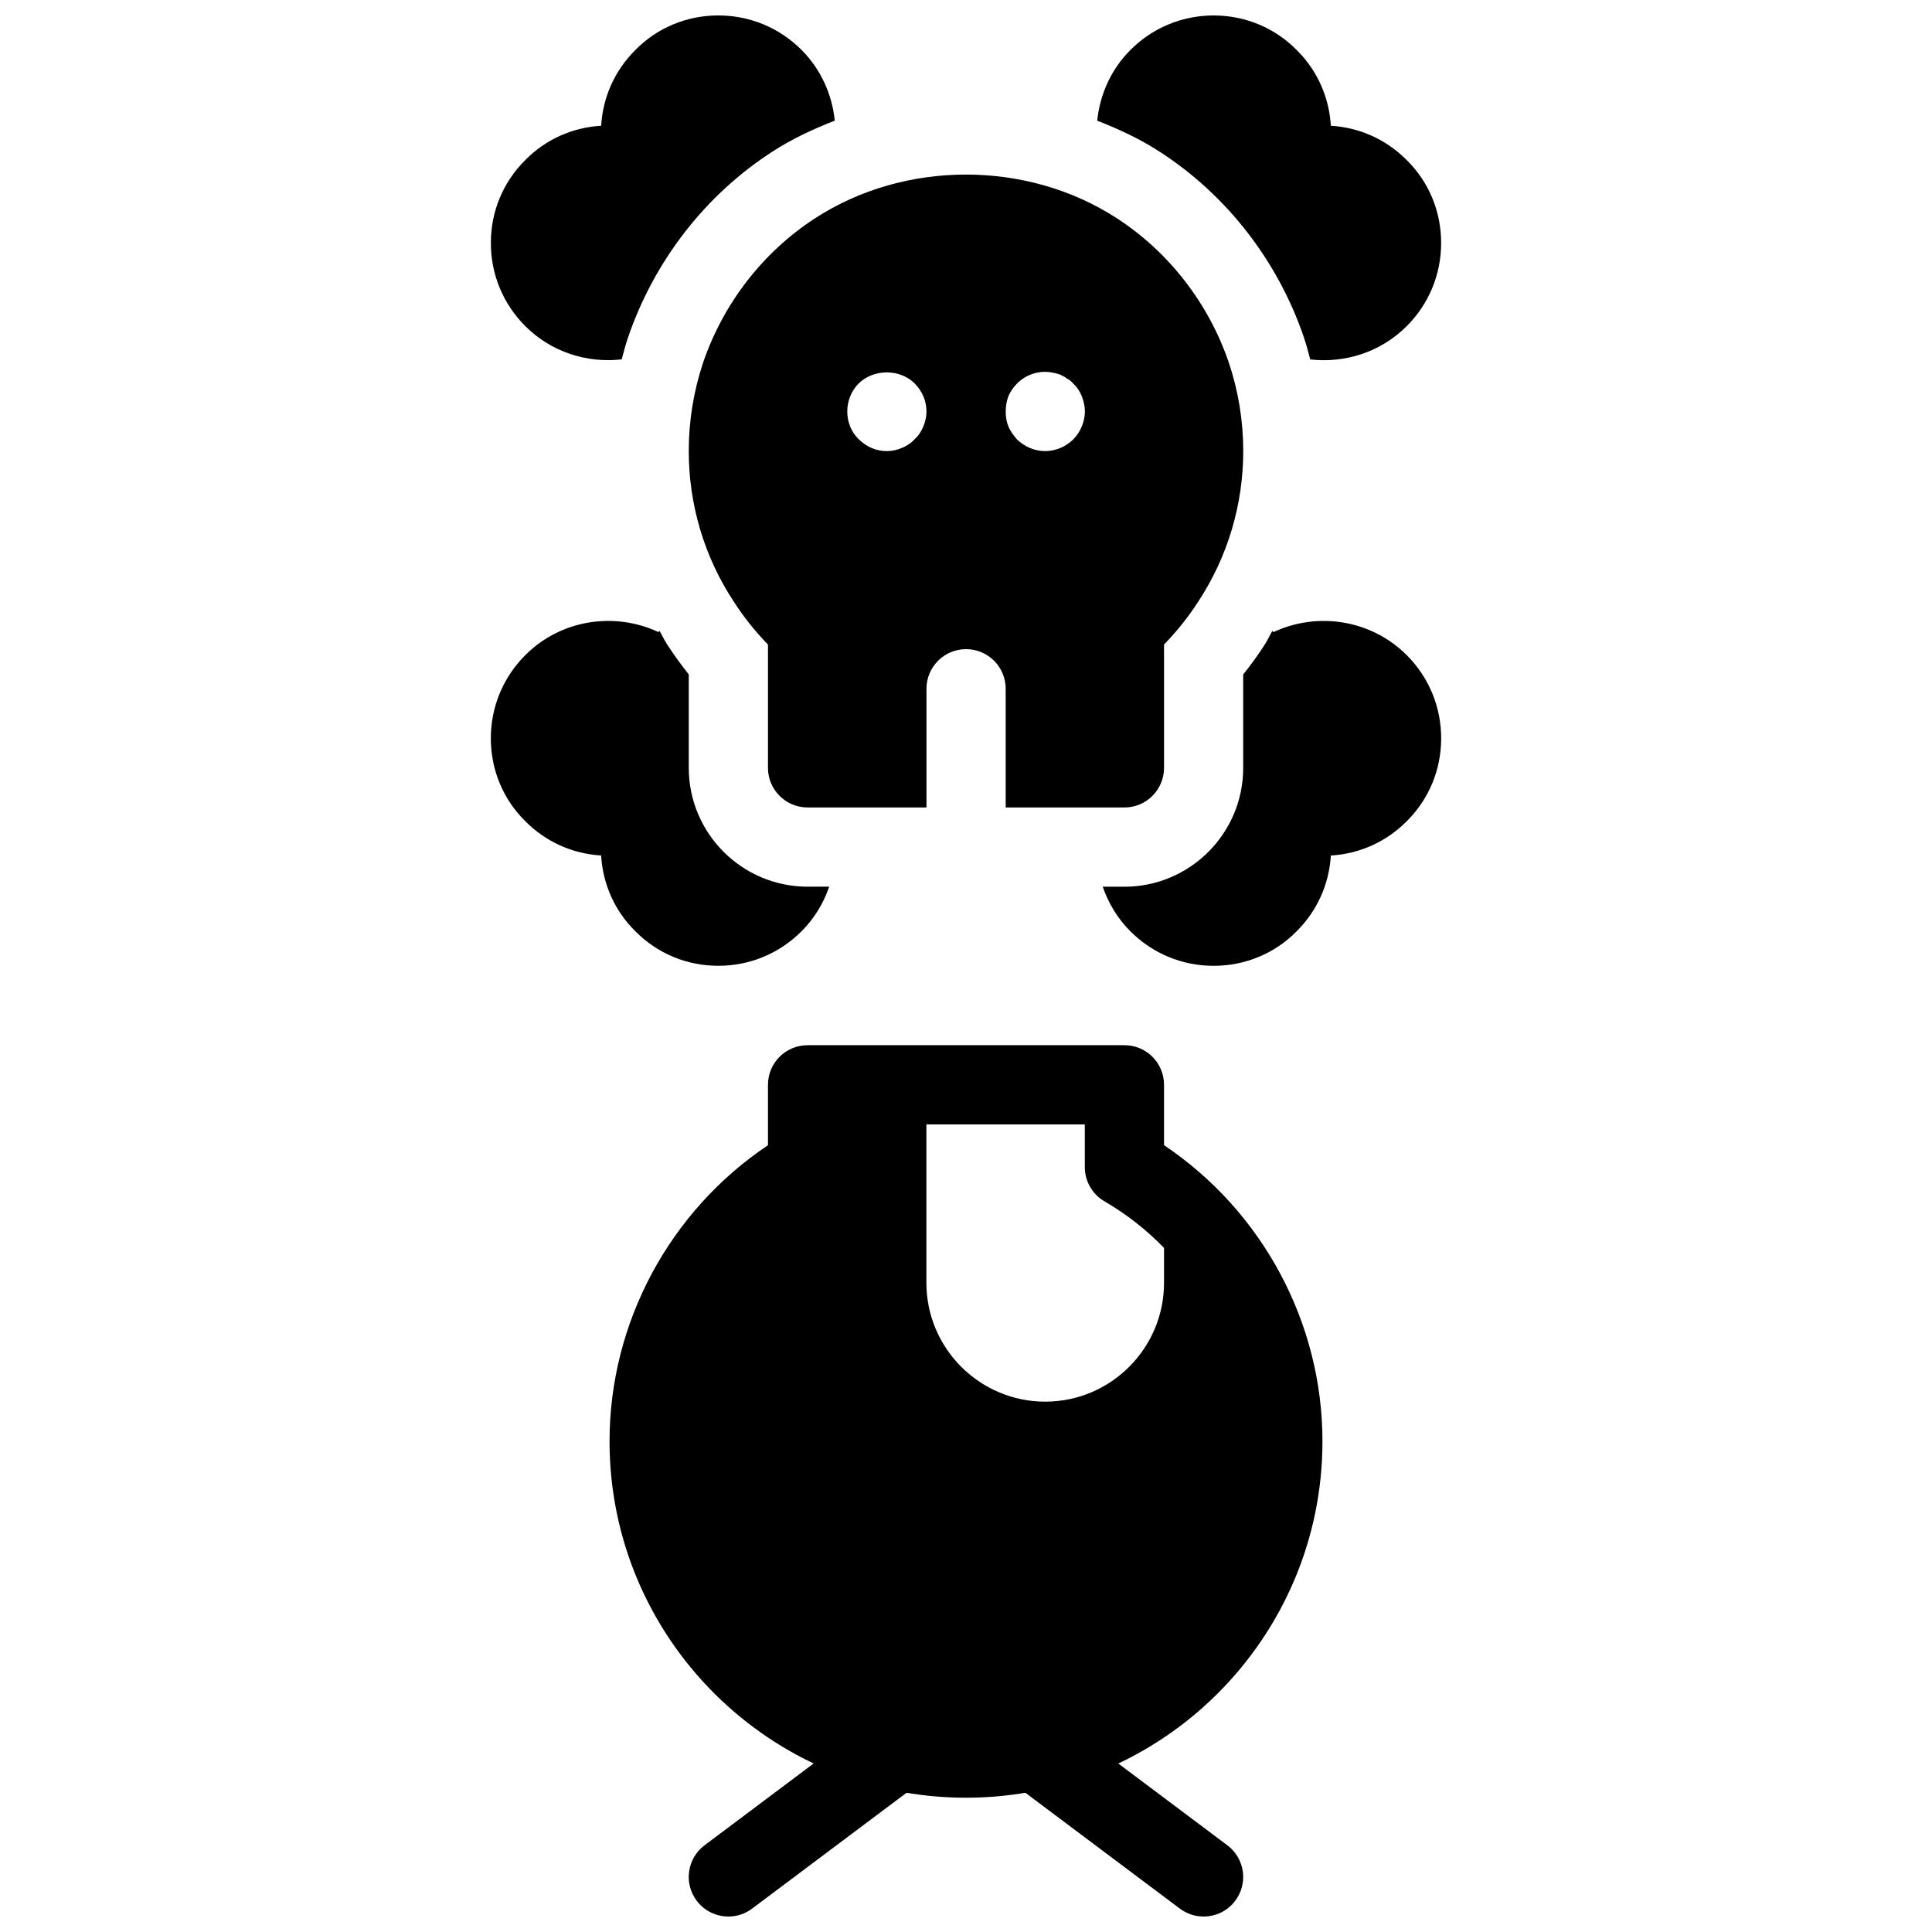 <?xml version="1.0" encoding="UTF-8"?>
<!-- Uploaded to: ICON Repo, www.iconrepo.com, Generator: ICON Repo Mixer Tools -->
<svg width="800px" height="800px" version="1.1" viewBox="144 144 512 512" xmlns="http://www.w3.org/2000/svg">
 <defs>
  <clipPath id="d">
   <path d="m326 599h64v52.902h-64z"/>
  </clipPath>
  <clipPath id="c">
   <path d="m410 599h64v52.902h-64z"/>
  </clipPath>
  <clipPath id="b">
   <path d="m274 148.09h92v91.906h-92z"/>
  </clipPath>
  <clipPath id="a">
   <path d="m434 148.09h92v91.906h-92z"/>
  </clipPath>
 </defs>
 <g clip-path="url(#d)">
  <path d="m337.03 651.9c-3.191 0-6.34-1.449-8.406-4.199-3.484-4.629-2.539-11.211 2.098-14.684l41.984-31.488c4.66-3.473 11.219-2.539 14.695 2.098 3.484 4.629 2.539 11.211-2.098 14.684l-41.984 31.488c-1.891 1.422-4.106 2.102-6.289 2.102z"/>
 </g>
 <g clip-path="url(#c)">
  <path d="m462.96 651.9c-2.195 0-4.398-0.684-6.289-2.098l-41.984-31.488c-4.641-3.473-5.582-10.055-2.098-14.684 3.484-4.641 10.066-5.574 14.684-2.098l41.984 31.488c4.641 3.473 5.582 10.055 2.098 14.684-2.047 2.746-5.195 4.195-8.395 4.195z"/>
 </g>
 <path d="m452.48 447.49v-16.004c0-5.805-4.691-10.496-10.496-10.496h-83.969c-5.793 0-10.496 4.691-10.496 10.496v16.008c-26.039 17.453-41.984 46.98-41.984 78.457 0 52.094 42.383 94.465 94.465 94.465 52.094 0 94.465-42.371 94.465-94.465-0.004-31.48-15.945-61.004-41.984-78.461zm-20.992-5.508v11.324c0 3.738 1.996 7.211 5.238 9.078 5.867 3.402 11.137 7.578 15.754 12.324v9.254c0 17.359-14.129 31.488-31.488 31.488-17.359 0-31.488-14.129-31.488-31.488v-41.984z"/>
 <g clip-path="url(#b)">
  <path d="m310.41 233.51c6.957-20.395 20.539-37.871 38.289-49.332 5.184-3.359 10.77-5.961 16.52-8.207-0.703-6.863-3.59-13.52-8.805-18.746-5.891-5.891-13.719-9.133-22.043-9.133h-0.105c-8.312 0.02-16.102 3.285-21.82 9.09-5.481 5.406-8.68 12.5-9.133 20.141-7.652 0.453-14.738 3.652-20.047 9.035-5.898 5.816-9.164 13.602-9.184 21.914-0.031 8.371 3.211 16.242 9.133 22.16 6.938 6.938 16.414 9.844 25.535 8.805 0.504-1.918 1.027-3.84 1.66-5.727z"/>
 </g>
 <path d="m516.79 317.61c-9.5-9.477-23.742-11.523-35.289-6.098l-0.316-0.316c-0.723 1.227-1.289 2.531-2.078 3.727-1.723 2.664-3.609 5.281-5.648 7.82v24.762c0 17.359-14.129 31.488-31.488 31.488h-5.731c1.48 4.324 3.906 8.398 7.336 11.828 5.898 5.887 13.73 9.133 22.051 9.133h0.117c8.312-0.031 16.102-3.297 21.812-9.09 5.469-5.406 8.68-12.5 9.133-20.141 7.621-0.453 14.695-3.633 20.102-9.078 5.867-5.816 9.102-13.582 9.133-21.875 0.027-8.371-3.215-16.242-9.133-22.16z"/>
 <path d="m358.02 378.98c-17.359 0-31.488-14.129-31.488-31.488v-24.77c-2.066-2.582-4.008-5.269-5.805-8.051-0.734-1.113-1.25-2.332-1.93-3.473l-0.305 0.305c-11.566-5.414-25.801-3.379-35.277 6.109-5.918 5.918-9.164 13.781-9.141 22.148 0.02 8.312 3.285 16.102 9.09 21.82 5.406 5.481 12.5 8.68 20.141 9.133 0.453 7.652 3.652 14.738 9.035 20.047 5.816 5.898 13.602 9.164 21.914 9.184h0.105c8.324 0 16.152-3.242 22.051-9.141 3.434-3.434 5.856-7.504 7.336-11.828l-5.727-0.004z"/>
 <g clip-path="url(#a)">
  <path d="m516.83 186.46c-5.406-5.469-12.5-8.68-20.141-9.133-0.453-7.641-3.652-14.738-9.027-20.047-5.812-5.898-13.602-9.152-21.914-9.184h-0.117c-8.324 0-16.152 3.242-22.051 9.141-5.215 5.215-8.102 11.883-8.805 18.746 5.762 2.246 11.367 4.859 16.562 8.23 17.719 11.441 31.27 28.887 38.176 49.102 0.66 1.961 1.195 3.957 1.723 5.941 9.121 1.039 18.598-1.879 25.547-8.805 5.91-5.918 9.164-13.781 9.133-22.148-0.016-8.336-3.281-16.113-9.086-21.844z"/>
 </g>
 <path d="m469.65 240.08c-5.383-15.766-15.953-29.355-29.727-38.27-23.742-15.398-56.133-15.387-79.844-0.012-13.801 8.922-24.359 22.516-29.766 38.344-2.504 7.555-3.785 15.418-3.785 23.383 0 14.211 4.113 28.004 11.852 39.789 2.656 4.137 5.719 7.988 9.141 11.492v32.684c0 5.793 4.703 10.496 10.496 10.496h31.508v-31.461c0-5.793 4.703-10.496 10.496-10.496s10.496 4.703 10.496 10.496v31.469l31.469-0.004c5.793 0 10.496-4.703 10.496-10.496v-32.684c3.402-3.496 6.453-7.328 9.09-11.41 7.785-11.871 11.902-25.652 11.902-39.875 0-7.977-1.281-15.836-3.824-23.445zm-69.648 65.43c0.043 0 0.082 0.02 0.125 0.02h-0.25c0.039 0.004 0.082-0.02 0.125-0.02zm-31.469-52.457c0-2.731 1.051-5.457 3.043-7.453 3.988-3.883 10.914-3.883 14.801 0 1.996 1.996 3.148 4.617 3.148 7.453 0 1.363-0.316 2.731-0.84 3.988-0.523 1.258-1.258 2.414-2.309 3.359-0.945 1.051-2.098 1.785-3.359 2.309-1.258 0.523-2.625 0.84-3.988 0.84-2.832 0-5.457-1.156-7.453-3.148-1.992-1.891-3.043-4.621-3.043-7.348zm62.137 3.988c-0.523 1.258-1.258 2.414-2.309 3.465-0.418 0.418-0.957 0.84-1.574 1.258-0.523 0.316-1.156 0.734-1.785 0.945-0.641 0.316-1.258 0.418-1.996 0.629-0.629 0.105-1.363 0.211-1.984 0.211-2.844 0-5.469-1.156-7.453-3.043-0.945-1.051-1.785-2.203-2.32-3.465-0.523-1.258-0.723-2.625-0.723-3.988 0-1.363 0.211-2.731 0.723-4.094 0.535-1.258 1.375-2.414 2.32-3.359 2.402-2.414 5.973-3.57 9.438-2.832 0.734 0.105 1.363 0.316 1.996 0.523 0.629 0.316 1.258 0.629 1.785 1.051 0.629 0.316 1.156 0.734 1.574 1.258 1.051 0.945 1.785 2.098 2.309 3.359 0.523 1.363 0.84 2.731 0.84 4.094 0 1.363-0.316 2.727-0.84 3.988z"/>
</svg>